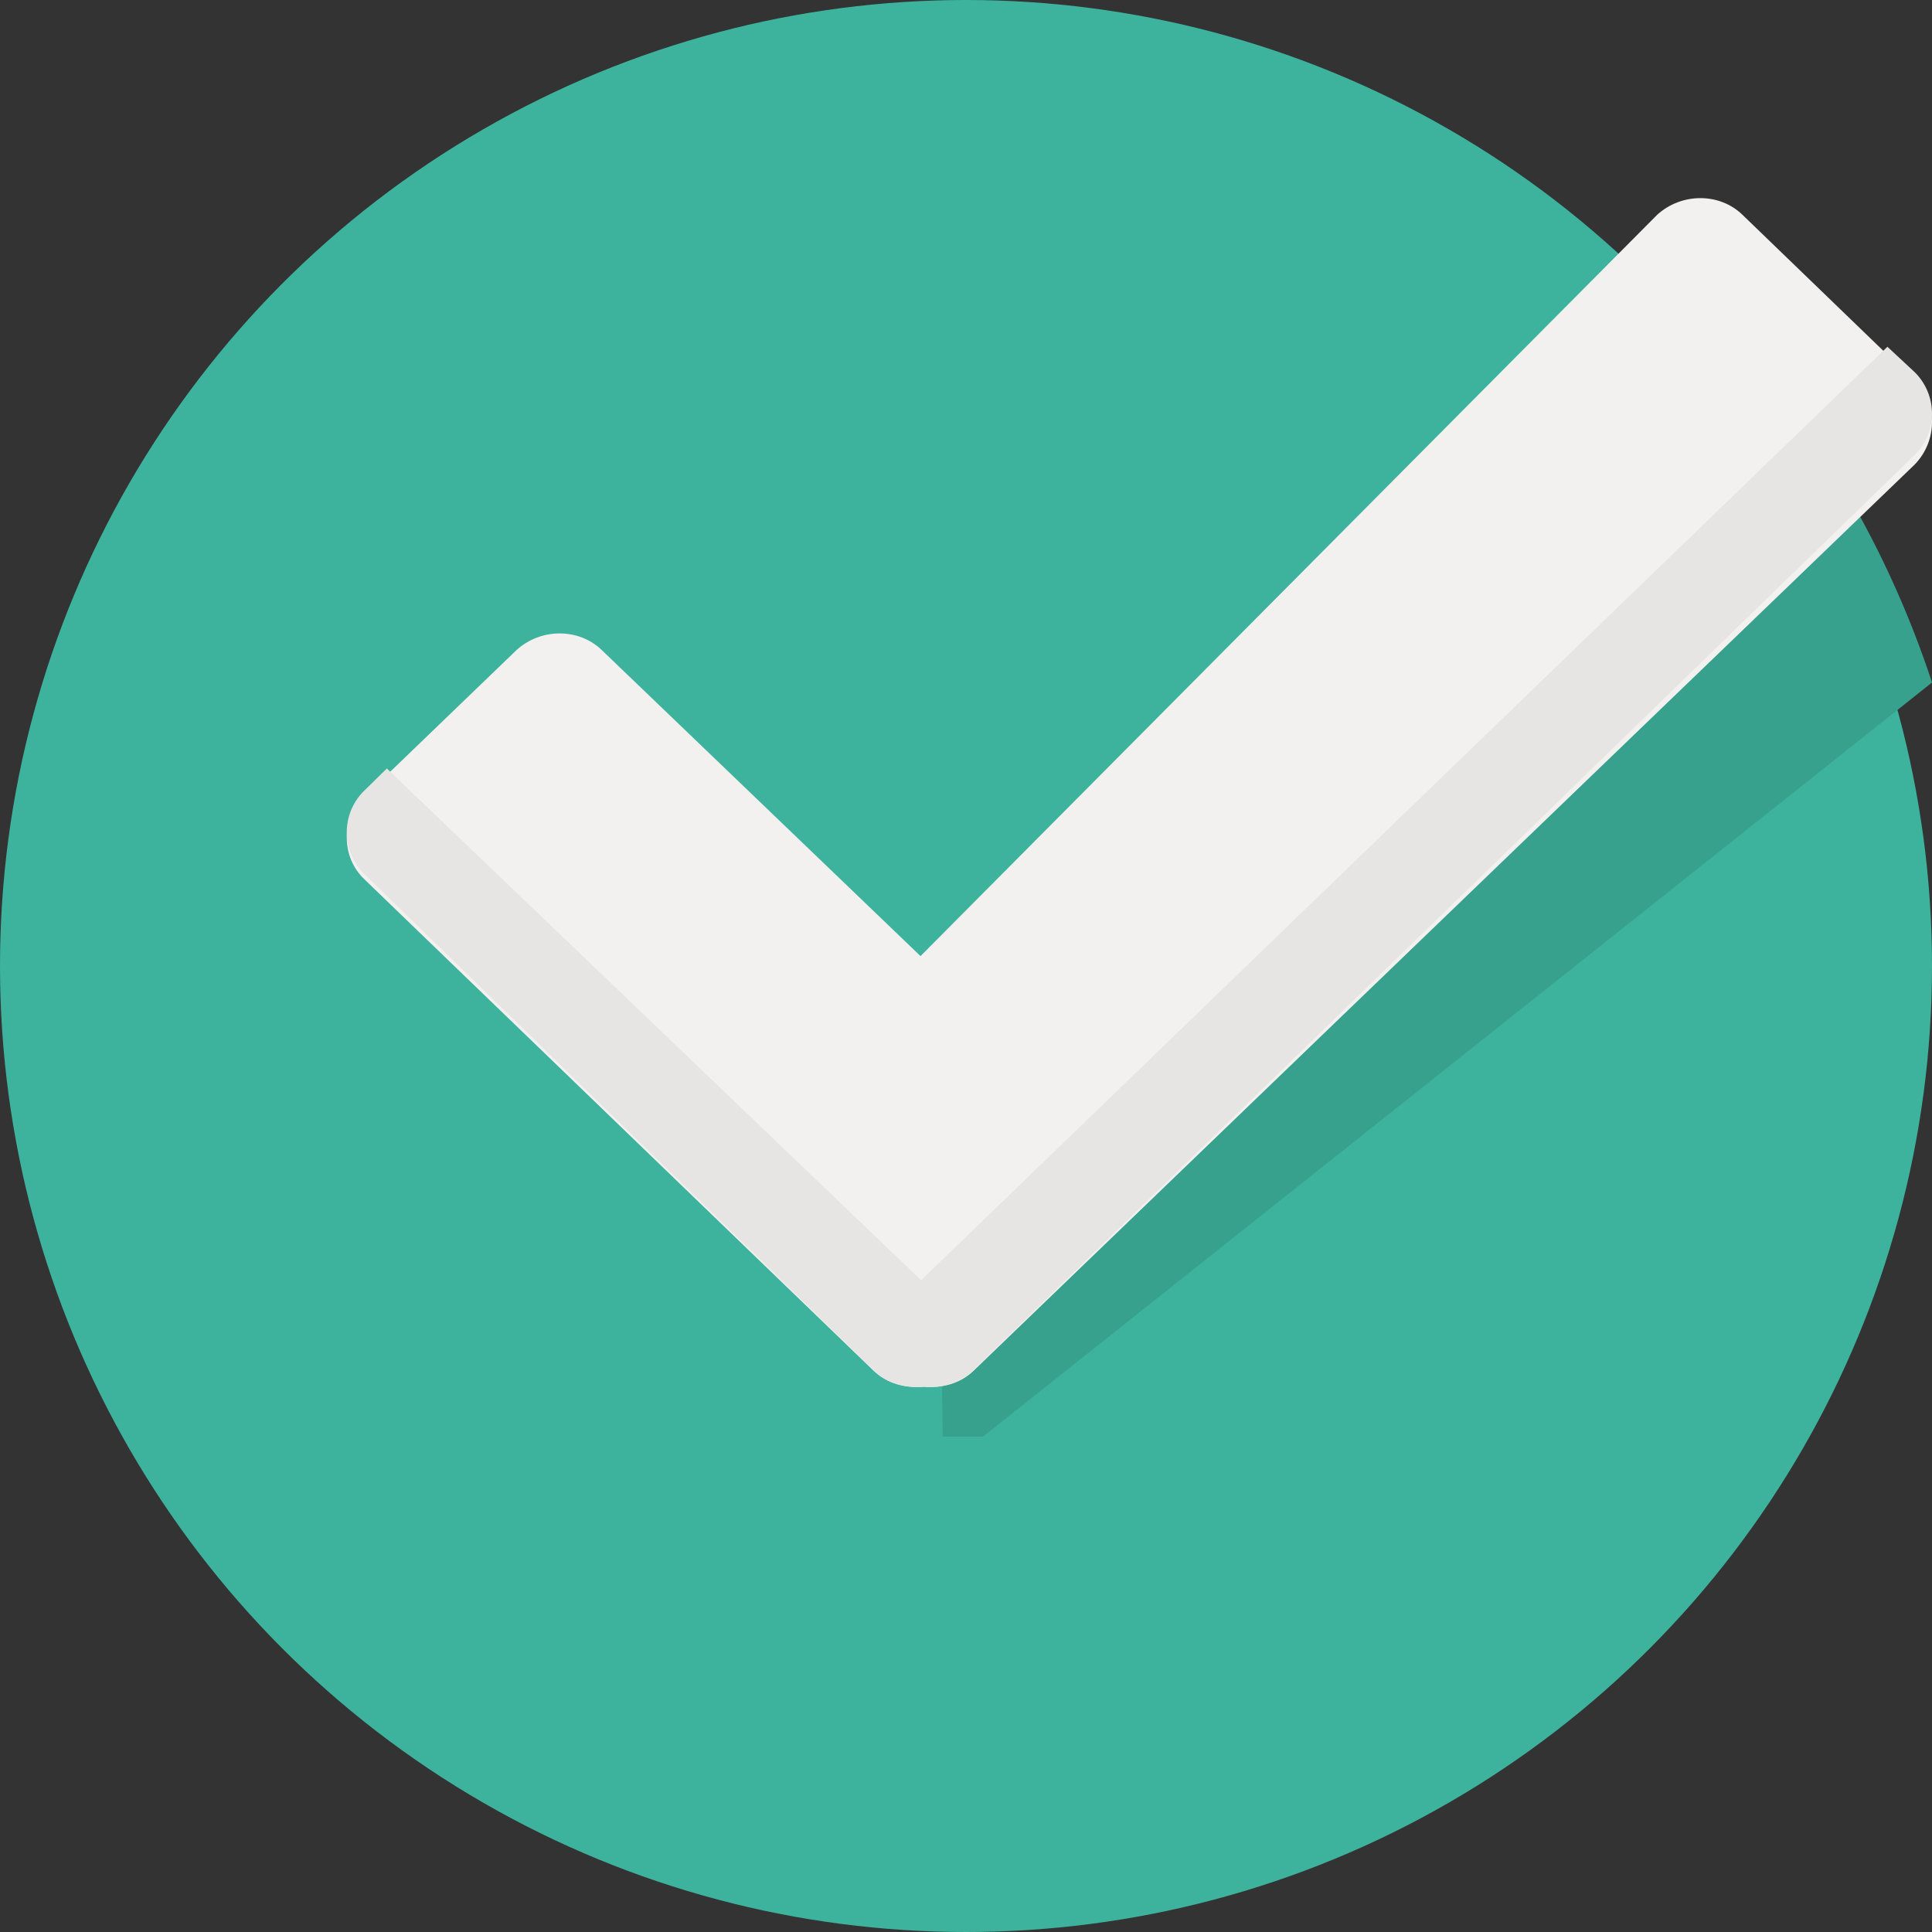 <svg xmlns="http://www.w3.org/2000/svg" xmlns:xlink="http://www.w3.org/1999/xlink" width="39" height="39"><rect width="100%" height="100%" fill="#333333" stroke="none"/><g fill="none" fill-rule="evenodd"><g fill-rule="nonzero" transform="translate(-167 -1623)"><g transform="translate(167 1623)"><circle cx="19.5" cy="19.5" r="19.5" fill="#3DB39E"/><path fill="#37A18E" d="M36.687 9 19 27.059 19.031 29h.813L39 13.777A19.936 19.936 0 0 0 36.687 9Z"/><path fill="#F2F1EF" d="m38.654 7.696-3.479-3.359c-.462-.45-1.231-.45-1.724 0L18.582 19.3l-6.433-6.176c-.462-.45-1.232-.45-1.724 0L7.346 16.09c-.461.45-.461 1.2 0 1.65l10.282 9.924c.277.27.647.36 1.016.33.37.03.739-.06 1.016-.33l18.994-18.29c.461-.48.461-1.23 0-1.68Z"/><path fill="#E6E5E3" d="m19.641 27.661 19.012-18.48a1.174 1.174 0 0 0 0-1.666L38.1 7 18.594 25.843 7.809 15.513l-.462.454a1.174 1.174 0 0 0 0 1.667L17.638 27.66c.278.273.648.364 1.017.333.34.03.709-.06.986-.333Z"/></g></g></g></svg>